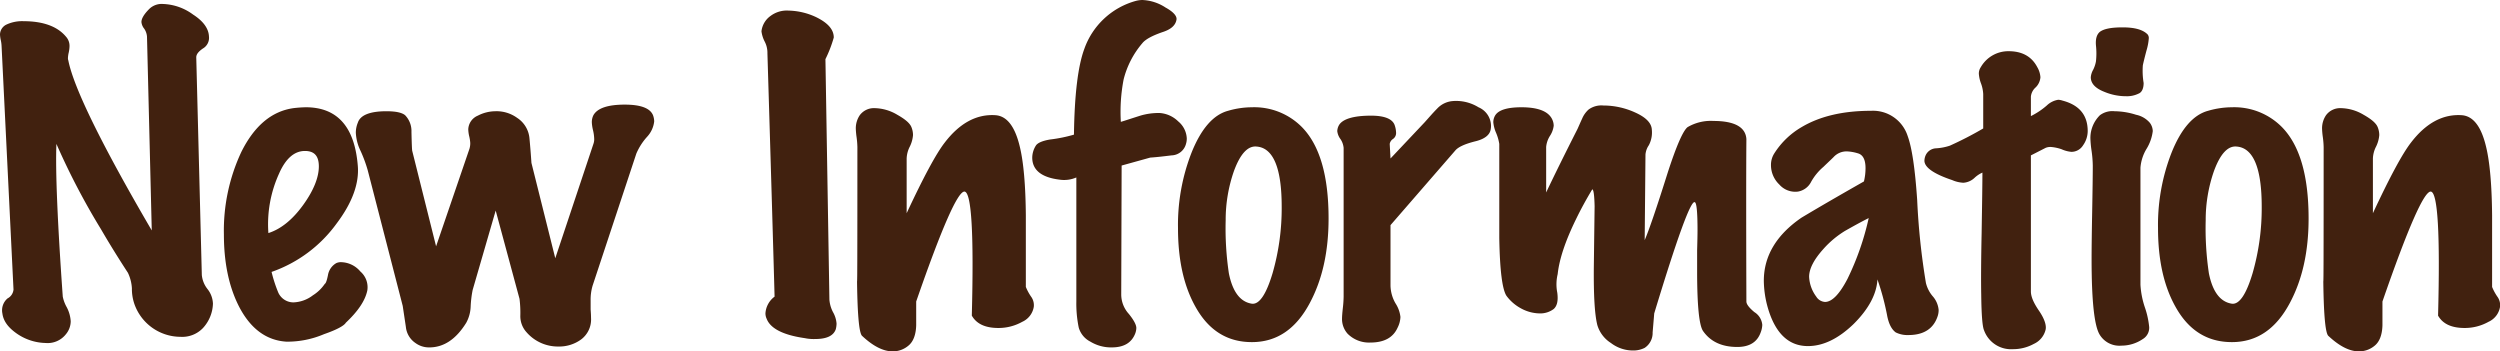 <svg xmlns="http://www.w3.org/2000/svg" width="566.34" height="79.6" viewBox="0 0 566.34 79.6">
  <defs>
    <style>
      .cls-1 {
        fill: #41210f;
        fill-rule: evenodd;
      }
    </style>
  </defs>
  <path id="New_Information" data-name="New Information" class="cls-1" d="M2235.43,10642.8a6.056,6.056,0,0,1-1.3-3.2l-1.26-49.3c0-.7.49-1.3,1.48-2a2.778,2.778,0,0,0,1.4-2.7c-0.06-1.8-1.26-3.5-3.6-5a12.14,12.14,0,0,0-6.84-2.4,4.038,4.038,0,0,0-3.06,1.1q-1.8,1.8-1.8,3a2.836,2.836,0,0,0,.63,1.5,3.673,3.673,0,0,1,.63,1.8l1.08,43.9c-11.4-19.5-17.7-32.4-18.9-38.5a1.468,1.468,0,0,1-.09-0.5,6.357,6.357,0,0,1,.18-1.3,8.012,8.012,0,0,0,.18-1.4,3.113,3.113,0,0,0-.81-2.2c-1.92-2.3-5.13-3.5-9.63-3.5a8.344,8.344,0,0,0-3.92.8,2.552,2.552,0,0,0-1.39,2.2,7.165,7.165,0,0,0,.18,1.3,8.012,8.012,0,0,1,.18,1.4l2.7,55.1a2.517,2.517,0,0,1-1.35,2,3.535,3.535,0,0,0-1.17,3.4c0.23,1.8,1.39,3.3,3.46,4.7a11.885,11.885,0,0,0,6.35,2,5.245,5.245,0,0,0,4.59-2,4.625,4.625,0,0,0,1.08-2.9,7.82,7.82,0,0,0-.9-3.2,8.119,8.119,0,0,1-.9-2.4c-1.2-16.9-1.68-28.5-1.44-34.6a160.971,160.971,0,0,0,10.08,19.3q2.79,4.8,6.12,9.9a9.417,9.417,0,0,1,.9,3.5,10.6,10.6,0,0,0,.54,3.5,11.105,11.105,0,0,0,10.44,7.5,6.479,6.479,0,0,0,5.13-2,8.541,8.541,0,0,0,2.25-5.5A5.644,5.644,0,0,0,2235.43,10642.8Zm34.61-4a5.85,5.85,0,0,0-4.18-2.1,2.542,2.542,0,0,0-1.26.2,3.867,3.867,0,0,0-1.89,2.7c-0.24,1.2-.48,1.9-0.72,2a9.1,9.1,0,0,1-2.7,2.6,7.67,7.67,0,0,1-4.41,1.6,3.763,3.763,0,0,1-3.42-2.2,31.575,31.575,0,0,1-1.53-4.7,30.618,30.618,0,0,0,14.76-11c3.54-4.7,5.13-9.1,4.77-13.1q-1.08-13.2-11.79-13.2a27.332,27.332,0,0,0-2.79.2q-7.38,1.05-11.79,9.9a41.97,41.97,0,0,0-3.96,18.7q0,9.75,3.51,16.5,3.87,7.35,10.62,7.8a21.171,21.171,0,0,0,8.55-1.7c2.88-1,4.53-1.9,4.95-2.6,2.76-2.6,4.38-5,4.86-7.3A4.692,4.692,0,0,0,2270.04,10638.8Zm-9.4-23.8c0,2.5-1.2,5.5-3.6,8.8s-5.01,5.4-7.83,6.3a27.652,27.652,0,0,1,2.43-13.5q2.25-5.1,5.85-5.1c2.1,0,3.15,1.1,3.15,3.5h0Zm69.31-14q-5.76,0-7.11,2.4a3.547,3.547,0,0,0-.36,1.6,9.047,9.047,0,0,0,.27,1.8,9.707,9.707,0,0,1,.27,2,3.094,3.094,0,0,1-.18,1.1l-8.64,25.9-5.4-21.6c-0.12-1.8-.27-3.7-0.45-5.6a6.168,6.168,0,0,0-2.79-4.6,7.962,7.962,0,0,0-4.95-1.5,8.8,8.8,0,0,0-3.96,1,3.5,3.5,0,0,0-2.16,3.1,7.916,7.916,0,0,0,.22,1.6,8.4,8.4,0,0,1,.23,1.5,4.346,4.346,0,0,1-.18,1.3l-7.56,22.1-5.4-21.6c-0.06-.2-0.12-1.6-0.18-4.3a5.145,5.145,0,0,0-1.44-3.8q-1.08-.9-4.23-0.9c-3.78,0-5.94.9-6.48,2.6a5.9,5.9,0,0,0-.45,2.3,10.5,10.5,0,0,0,1.08,4.1,30.616,30.616,0,0,1,1.62,4.4l7.92,30.7,0.72,4.8a4.984,4.984,0,0,0,2.16,3.6,5.18,5.18,0,0,0,3.15,1c3.3,0,6.09-1.9,8.37-5.6a8.273,8.273,0,0,0,.99-3.6,24.7,24.7,0,0,1,.45-3.8l5.22-18,5.4,20a25.617,25.617,0,0,1,.18,3.9,5.424,5.424,0,0,0,1.44,3.7,9.4,9.4,0,0,0,7.2,3.2,8.41,8.41,0,0,0,5.13-1.6,5.647,5.647,0,0,0,2.25-4.9c0-.5-0.03-1.1-0.09-1.9v-2a11.2,11.2,0,0,1,.45-3.4l9.9-29.9a13.656,13.656,0,0,1,2.43-3.8,6.111,6.111,0,0,0,1.62-3.5,4.3,4.3,0,0,0-.27-1.4q-0.99-2.4-6.39-2.4h0Zm47.97,49.6a6.172,6.172,0,0,0-.81-2.6,7.336,7.336,0,0,1-.81-2.8l-0.9-54.5a28.12,28.12,0,0,0,1.89-4.9c0-1.8-1.32-3.3-3.96-4.6a15.371,15.371,0,0,0-6.3-1.5,6.116,6.116,0,0,0-4.05,1.2,4.932,4.932,0,0,0-2.07,3.5,7.064,7.064,0,0,0,.72,2.3,5.494,5.494,0,0,1,.63,2.7c0.84,27.7,1.38,46.1,1.62,55.1a5.114,5.114,0,0,0-2.07,3.8,2.9,2.9,0,0,0,.27,1.2c0.84,2.2,3.72,3.7,8.64,4.4a9.742,9.742,0,0,0,2.34.2c2.57,0,4.14-.7,4.68-2.2a5.456,5.456,0,0,0,.18-1.3h0Zm44.14-6a11.31,11.31,0,0,1-1.26-2.3v-16.2c-0.06-6.8-.51-12-1.35-15.5q-1.62-6.9-5.49-7.2-6.48-.45-11.61,6.3-2.88,3.75-8.55,15.9v-12.4a6.346,6.346,0,0,1,.72-2.7,7.224,7.224,0,0,0,.72-2.6,4.815,4.815,0,0,0-.36-1.8c-0.36-.9-1.43-1.8-3.2-2.8a10.339,10.339,0,0,0-5.08-1.5,3.988,3.988,0,0,0-3.42,1.6,5.291,5.291,0,0,0-.9,3,17.36,17.36,0,0,0,.18,2,20.005,20.005,0,0,1,.18,2.2q0,36.9-.09,29.1c0.06,8.5.45,13.1,1.17,13.7,2.46,2.3,4.77,3.5,6.93,3.5a5.476,5.476,0,0,0,3.55-1.3c1.11-.9,1.7-2.5,1.76-4.6v-5.4q8.73-25.2,10.98-24.9c1.56,0.3,2.1,9.6,1.62,28.1,1.08,1.9,3.09,2.8,6.03,2.8a10.966,10.966,0,0,0,5.4-1.4,4.5,4.5,0,0,0,2.61-3.4,3.272,3.272,0,0,0-.54-2.2h0Zm35.2-35.9a5.3,5.3,0,0,0-1.94-3.9,6.65,6.65,0,0,0-4.18-1.9,14.543,14.543,0,0,0-4.41.6c-2.52.8-3.99,1.3-4.41,1.4a38.734,38.734,0,0,1,.63-9.6,20.151,20.151,0,0,1,4.23-8.2c0.72-.9,2.22-1.7,4.5-2.5,1.92-.6,3-1.5,3.24-2.8,0.18-.8-0.65-1.8-2.48-2.8a10.326,10.326,0,0,0-5.26-1.7,6.1,6.1,0,0,0-1.44.2,17.211,17.211,0,0,0-11.7,10.9c-1.44,3.9-2.22,10.4-2.34,19.4a33.174,33.174,0,0,1-5.4,1.1c-1.8.3-2.88,0.8-3.24,1.4a5.21,5.21,0,0,0-.81,2.7c0,2.8,2.07,4.5,6.21,5a6.961,6.961,0,0,0,3.78-.5v28.1a26.95,26.95,0,0,0,.54,5.9,5.165,5.165,0,0,0,2.65,3.2,9.021,9.021,0,0,0,4.82,1.3c2.7,0,4.47-1,5.31-3.1a3.777,3.777,0,0,0,.27-1.3c0-.7-0.57-1.8-1.71-3.2a6.559,6.559,0,0,1-1.71-4.4l0.09-29.2,6.48-1.8c1.56-.1,3.16-0.3,4.81-0.5a3.492,3.492,0,0,0,3.29-2.6,4.158,4.158,0,0,0,.18-1.2h0Zm14.75-7.1a19.489,19.489,0,0,0-5.4.8c-3.36.9-6.12,4.1-8.28,9.5a44.952,44.952,0,0,0-3.06,17.1c0,7.2,1.32,13.1,3.96,17.8,3,5.4,7.26,8,12.78,8,5.58,0,9.96-2.9,13.14-8.9,2.82-5.3,4.23-11.6,4.23-19.1q0-14.55-6.03-20.7a15.186,15.186,0,0,0-11.34-4.5h0Zm6.75,22.5a53.194,53.194,0,0,1-2.07,15.1q-2.16,7.2-4.68,6.9-3.96-.6-5.22-6.9a69.15,69.15,0,0,1-.72-12,33.517,33.517,0,0,1,1.89-11.2c1.44-3.9,3.15-5.7,5.13-5.5,3.78,0.3,5.67,4.9,5.67,13.6h0Zm47.42-18.3a4.62,4.62,0,0,0-2.84-4.2,9.642,9.642,0,0,0-5.89-1.4,5.4,5.4,0,0,0-3.47,1.7c-0.99,1-1.93,2.1-2.83,3.1l-7.74,8.2-0.18-3.3a1.666,1.666,0,0,1,.72-1.1,1.631,1.631,0,0,0,.72-1.5,5.422,5.422,0,0,0-.27-1.5c-0.42-1.5-2.22-2.3-5.4-2.3-4.08,0-6.51.8-7.29,2.2a2.98,2.98,0,0,0-.36,1.3,3.7,3.7,0,0,0,.72,1.8,4.266,4.266,0,0,1,.72,2v33.7a26.031,26.031,0,0,1-.18,2.6c-0.12,1.1-.18,1.9-0.18,2.3a4.98,4.98,0,0,0,1.26,3.5,6.844,6.844,0,0,0,5.13,2c3.12,0,5.19-1.1,6.21-3.4a5.794,5.794,0,0,0,.63-2.4,7.117,7.117,0,0,0-1.13-3.1,8.379,8.379,0,0,1-1.12-4v-13.7l14.67-16.9q0.99-1.2,4.59-2.1c2.04-.5,3.18-1.4,3.42-2.6a4.579,4.579,0,0,0,.09-0.9h0Zm61.45,45.1a3.776,3.776,0,0,0-1.8-2.9q-1.8-1.5-1.8-2.4c-0.06-17.2-.06-29.4,0-36.8-0.18-2.7-2.67-4.1-7.47-4.1a10.382,10.382,0,0,0-5.85,1.4c-1.02.8-2.52,4.2-4.5,10.3q-3.78,12-5.22,15.3l0.18-19.4a4.375,4.375,0,0,1,.76-2.1,6.158,6.158,0,0,0,.68-3.5q-0.09-2.25-3.74-3.9a17.353,17.353,0,0,0-7.24-1.6,4.915,4.915,0,0,0-3.33.9,5.814,5.814,0,0,0-1.49,2.1c-0.33.7-.67,1.5-1.03,2.3q-4.41,8.7-7.11,14.4v-10.3a5.593,5.593,0,0,1,.85-2.5,5.442,5.442,0,0,0,.86-2.3,3.366,3.366,0,0,0-.27-1.3c-0.78-1.9-3.12-2.9-7.02-2.9q-4.77,0-5.94,1.8a2.974,2.974,0,0,0-.45,1.6,7.787,7.787,0,0,0,.63,2.4,10.607,10.607,0,0,1,.72,2.5v21.3c0.12,7.2.66,11.6,1.62,13.1a9.879,9.879,0,0,0,3.19,2.8,9.1,9.1,0,0,0,4.37,1.2,5.063,5.063,0,0,0,3.15-1c0.78-.7,1.05-1.9.81-3.7a9.81,9.81,0,0,1,.09-4.2q0.54-5.1,4.23-12.6,1.53-3.15,3.6-6.6,0.45,0,.54,3.9c0-.4-0.06,4.2-0.18,13.7-0.06,6.6.21,10.9,0.81,13.2a7.268,7.268,0,0,0,3.06,4,8.233,8.233,0,0,0,5.04,1.7,5.635,5.635,0,0,0,2.61-.6,4.025,4.025,0,0,0,1.8-3.5c0.24-2.8.36-4.3,0.36-4.3q7.83-25.8,9.18-25.2c0.42,0.1.63,2.2,0.63,6.4q0,1.35-.09,4.5v4.7c0,7.8.45,12.3,1.35,13.6q2.52,3.6,7.74,3.6,4.14,0,5.31-3.3a5.184,5.184,0,0,0,.36-1.7h0Zm39.95-3.4a5.433,5.433,0,0,0-1.35-3.1,7.284,7.284,0,0,1-1.53-3,157.567,157.567,0,0,1-1.98-18.8c-0.48-7.1-1.2-11.9-2.16-14.5a8.243,8.243,0,0,0-8.28-5.7c-6.3,0-11.55,1.2-15.75,3.7a18.094,18.094,0,0,0-6.21,6,4.8,4.8,0,0,0-.72,2.6,6.055,6.055,0,0,0,1.89,4.4,4.794,4.794,0,0,0,4.23,1.6,4.112,4.112,0,0,0,2.97-2.2,12.393,12.393,0,0,1,2.79-3.4c0.72-.7,1.48-1.4,2.29-2.2a3.96,3.96,0,0,1,3.11-1.3,9.831,9.831,0,0,1,2.61.5q1.53,0.6,1.53,3.3a12.815,12.815,0,0,1-.36,3c-4.74,2.7-9.45,5.4-14.13,8.2-5.7,3.9-8.55,8.7-8.55,14.3a23.1,23.1,0,0,0,.9,6.1q2.52,8.7,9.09,8.7c3.48,0,6.93-1.7,10.35-5,3.42-3.4,5.22-6.8,5.4-10.1a57.609,57.609,0,0,1,2.16,8c0.36,2,1.02,3.3,1.98,4a5.929,5.929,0,0,0,2.88.6c3.54,0,5.76-1.5,6.66-4.4a4.346,4.346,0,0,0,.18-1.3h0Zm-20.66-7c-1.83,3.5-3.52,5.2-5.08,5.2a2.512,2.512,0,0,1-1.98-1.2,8.159,8.159,0,0,1-1.62-4.5q0-2.7,3.24-6.3a21.591,21.591,0,0,1,4.9-4.1c1.77-1,3.56-2,5.36-2.9A61.534,61.534,0,0,1,2606.92,10640.5Zm53.39-30.3a5.617,5.617,0,0,0,1.04-3.2q0-5.4-5.67-6.9a3.95,3.95,0,0,0-.99-0.2,4.856,4.856,0,0,0-2.61,1.3,16.969,16.969,0,0,1-3.6,2.4v-4.4a3.187,3.187,0,0,1,1.08-2.1,3.6,3.6,0,0,0,1.08-2.3,5.232,5.232,0,0,0-.72-2.3q-1.89-3.6-6.48-3.6a7.175,7.175,0,0,0-6.3,3.6,2.571,2.571,0,0,0-.45,1.5,7.7,7.7,0,0,0,.49,2.2,8.18,8.18,0,0,1,.5,2.4v7.8a79.081,79.081,0,0,1-7.56,3.9,12,12,0,0,1-3.15.6,2.708,2.708,0,0,0-2.34,1.6,3.288,3.288,0,0,0-.27,1.2c0,1.5,2.1,3,6.3,4.4a7.206,7.206,0,0,0,2.52.6,4.049,4.049,0,0,0,2.52-1.1,6.314,6.314,0,0,1,1.8-1.2c0,1.9-.06,6.5-0.18,13.7-0.13,6.3-.15,11-0.09,14,0.05,4.5.27,7.2,0.63,8a6.5,6.5,0,0,0,6.57,4.3,9.742,9.742,0,0,0,4.72-1.2,4.754,4.754,0,0,0,2.66-3.2c0.23-1-.26-2.5-1.49-4.3s-1.84-3.2-1.84-4.4v-30.8l3.33-1.7a2.762,2.762,0,0,1,1.26-.2,9.743,9.743,0,0,1,2.34.5,7,7,0,0,0,2.25.6A3.1,3.1,0,0,0,2660.31,10610.2Zm8.94-26.7c-2.46,0-4.17.3-5.13,1-0.72.6-1.02,1.6-.9,3.1a16.522,16.522,0,0,1,0,3.6,6.913,6.913,0,0,1-.63,1.9,4.138,4.138,0,0,0-.54,1.7q0,2.1,3.06,3.3a12.723,12.723,0,0,0,4.95,1,5.962,5.962,0,0,0,2.83-.6c0.75-.3,1.13-1.2,1.13-2.4a16.881,16.881,0,0,1-.18-4q0.18-.9.81-3.3a12.784,12.784,0,0,0,.54-2.8,1.308,1.308,0,0,0-.27-0.9c-1.08-1.1-2.97-1.6-5.67-1.6h0Zm6.16,21.6a5.581,5.581,0,0,0-3.1-1.8,16.481,16.481,0,0,0-4.86-.8,4.709,4.709,0,0,0-3.33.9,7.23,7.23,0,0,0-2.16,5.2,23.919,23.919,0,0,0,.27,2.9,26.031,26.031,0,0,1,.27,3.3c0,2.2-.05,5.7-0.14,10.6-0.09,4.8-.13,8.3-0.13,10.6,0,9.6.63,15.3,1.89,17.2a5.211,5.211,0,0,0,4.86,2.4,8.594,8.594,0,0,0,4.86-1.5,2.974,2.974,0,0,0,1.44-2.7,19.416,19.416,0,0,0-.99-4.5,19.259,19.259,0,0,1-.99-5.1v-26.5a9.66,9.66,0,0,1,1.39-4.3,10,10,0,0,0,1.4-4A3.274,3.274,0,0,0,2675.41,10605.1Zm18.61-3.5a19.489,19.489,0,0,0-5.4.8c-3.36.9-6.12,4.1-8.28,9.5a44.952,44.952,0,0,0-3.06,17.1c0,7.2,1.32,13.1,3.96,17.8,3,5.4,7.26,8,12.78,8,5.58,0,9.96-2.9,13.14-8.9,2.82-5.3,4.23-11.6,4.23-19.1q0-14.55-6.03-20.7a15.186,15.186,0,0,0-11.34-4.5h0Zm6.75,22.5a53.194,53.194,0,0,1-2.07,15.1q-2.16,7.2-4.68,6.9-3.96-.6-5.22-6.9a69.15,69.15,0,0,1-.72-12,33.517,33.517,0,0,1,1.89-11.2c1.44-3.9,3.15-5.7,5.13-5.5,3.78,0.3,5.67,4.9,5.67,13.6h0Zm53.45,20.5a11.31,11.31,0,0,1-1.26-2.3v-16.2c-0.06-6.8-.51-12-1.35-15.5q-1.62-6.9-5.49-7.2-6.48-.45-11.61,6.3-2.88,3.75-8.55,15.9v-12.4a6.346,6.346,0,0,1,.72-2.7,7.224,7.224,0,0,0,.72-2.6,4.815,4.815,0,0,0-.36-1.8c-0.36-.9-1.42-1.8-3.19-2.8a10.374,10.374,0,0,0-5.09-1.5,3.988,3.988,0,0,0-3.42,1.6,5.291,5.291,0,0,0-.9,3,17.36,17.36,0,0,0,.18,2,20.005,20.005,0,0,1,.18,2.2q0,36.9-.09,29.1c0.06,8.5.45,13.1,1.17,13.7,2.46,2.3,4.77,3.5,6.93,3.5a5.5,5.5,0,0,0,3.56-1.3c1.11-.9,1.69-2.5,1.75-4.6v-5.4q8.73-25.2,10.98-24.9c1.56,0.3,2.1,9.6,1.62,28.1,1.08,1.9,3.09,2.8,6.03,2.8a10.966,10.966,0,0,0,5.4-1.4,4.5,4.5,0,0,0,2.61-3.4,3.272,3.272,0,0,0-.54-2.2h0Z" transform="translate(-2188.41 -10577.3)"/>
</svg>
